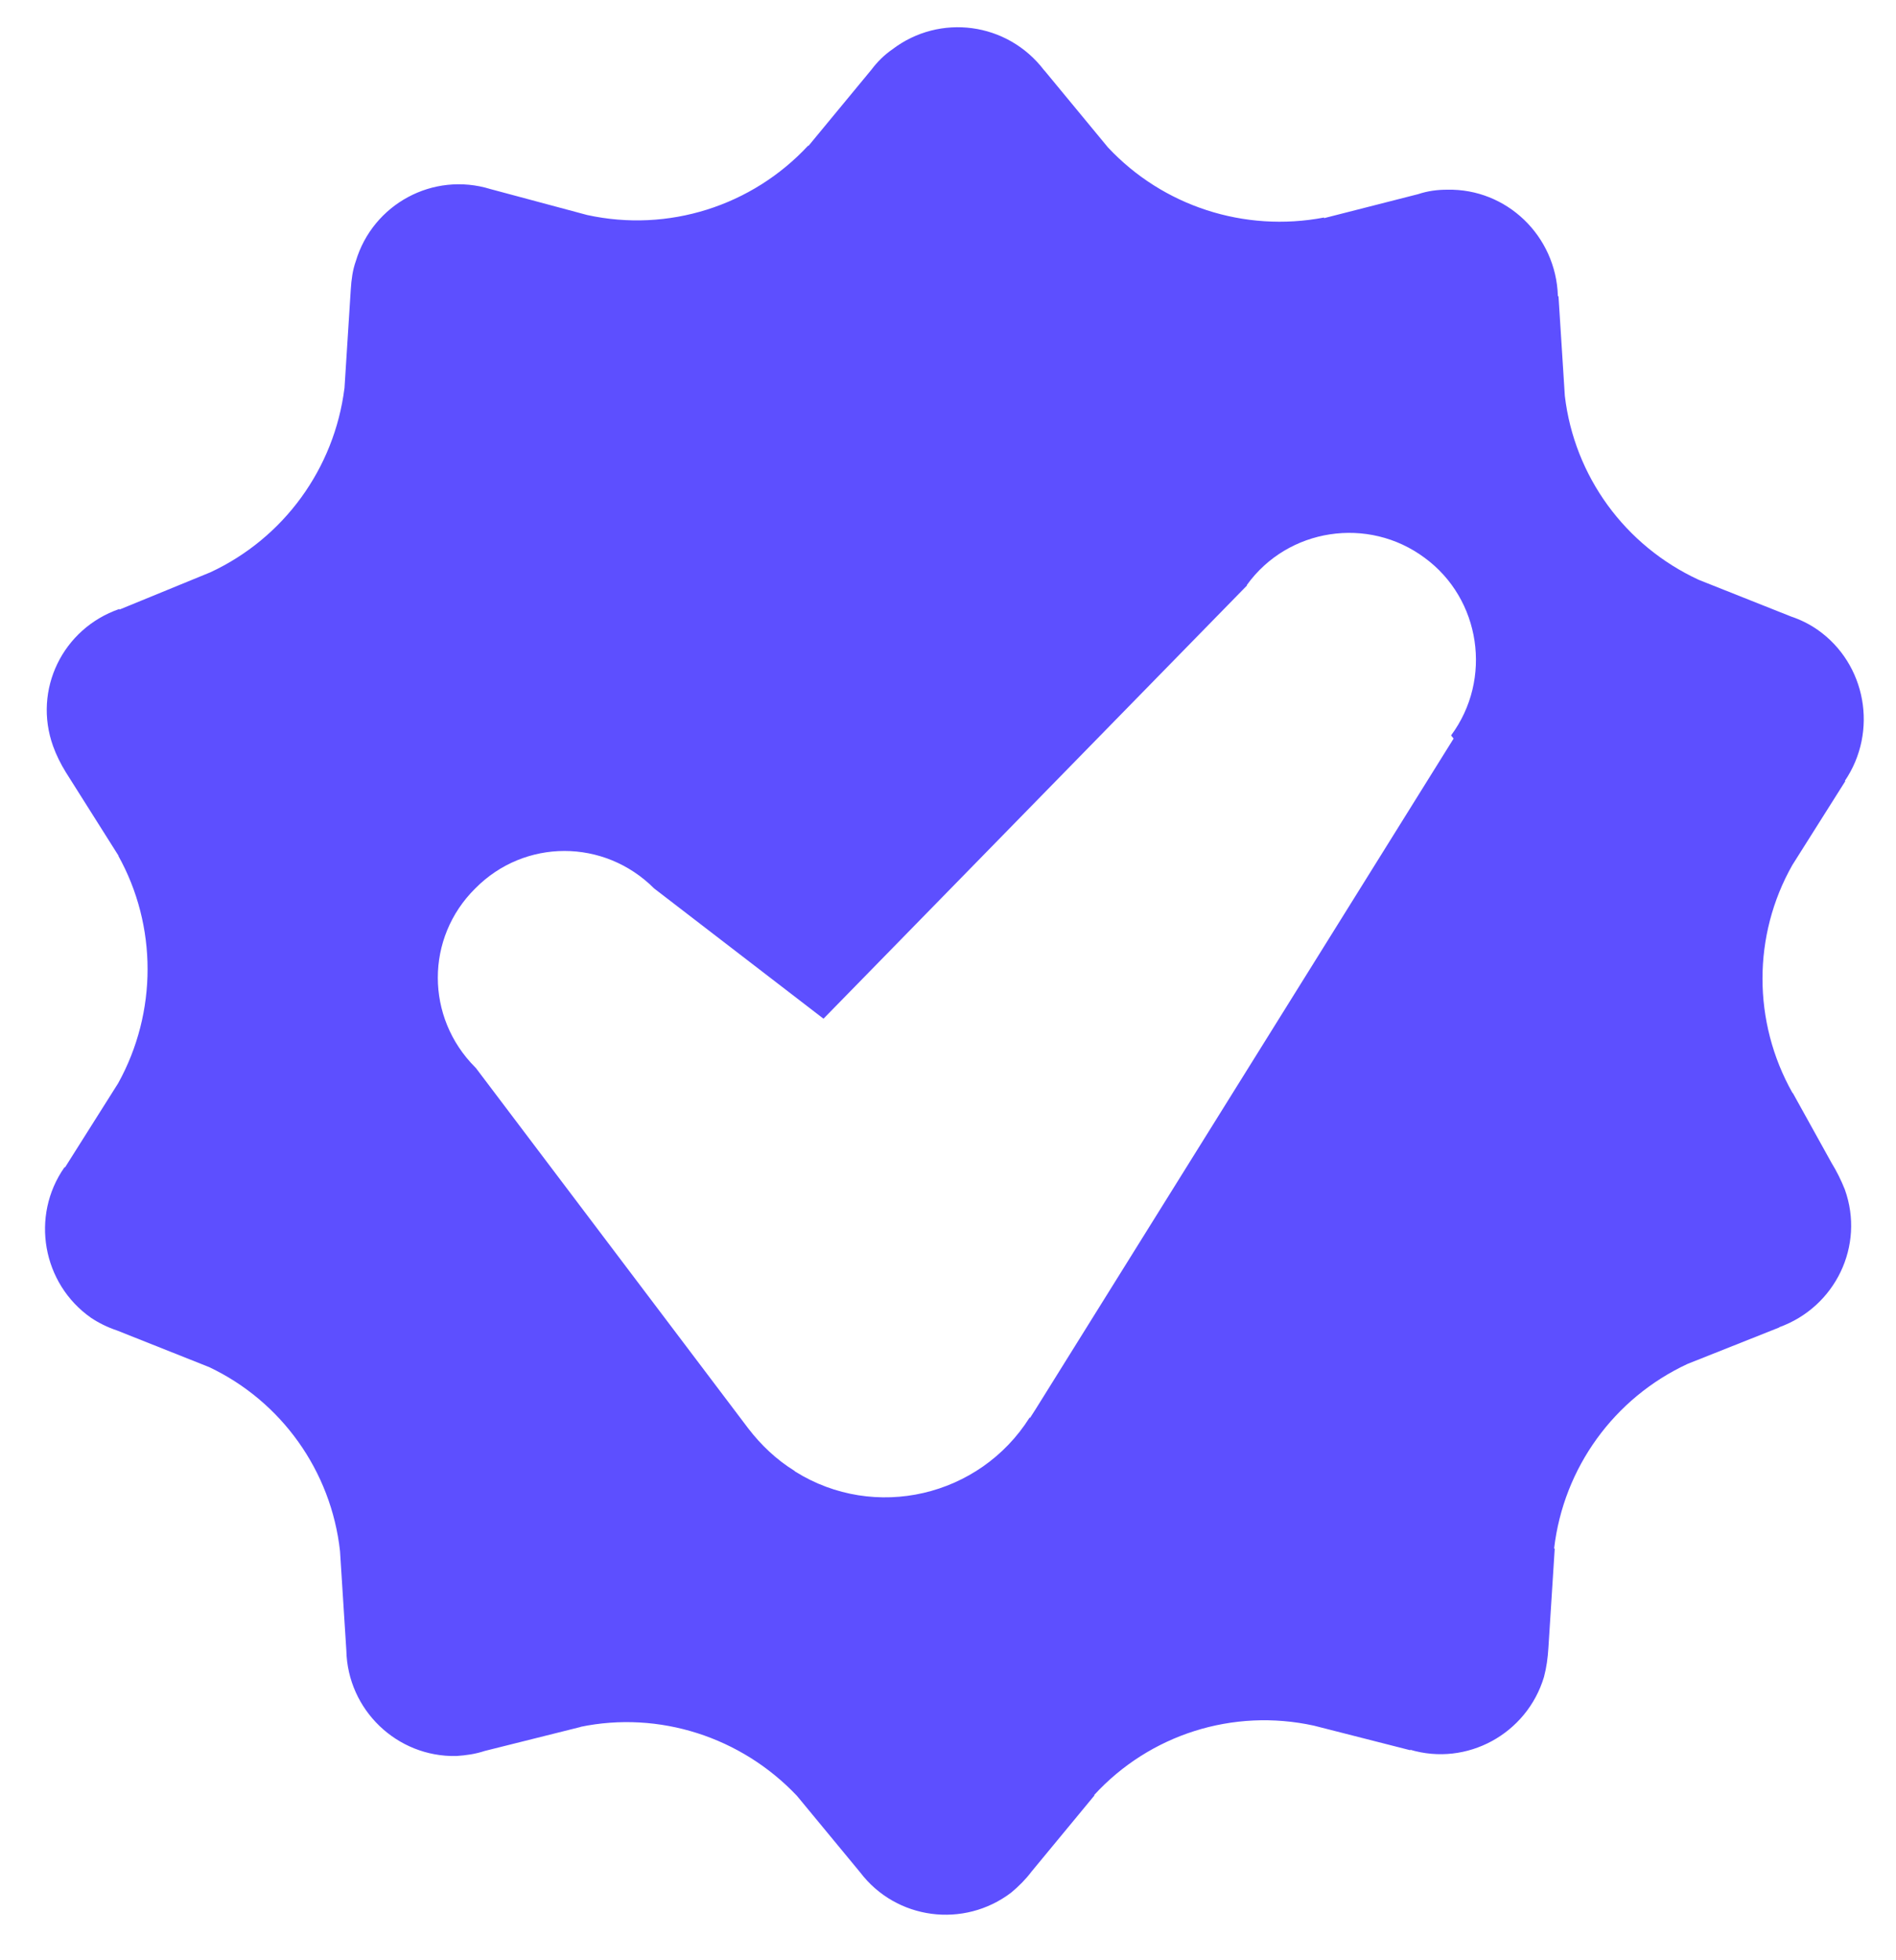 <svg width="30" height="31" viewBox="0 0 30 31" fill="none" xmlns="http://www.w3.org/2000/svg">
<path d="M28.37 17.29L28.36 17.28C27.73 16.16 27.73 14.79 28.36 13.68L29.2 12.35H29.19C29.72 11.57 29.53 10.5 28.76 9.96C28.63 9.87 28.49 9.8 28.34 9.75L26.88 9.17C25.71 8.63 24.91 7.53 24.76 6.26L24.66 4.69L24.65 4.68C24.62 3.73 23.84 2.98 22.9 3C22.74 3 22.59 3.02 22.44 3.07L20.95 3.45V3.44C19.69 3.68 18.4 3.26 17.53 2.33L16.53 1.12L16.52 1.11C15.94 0.35 14.87 0.21 14.12 0.78C13.99 0.87 13.88 0.98 13.79 1.1L12.79 2.31V2.3C11.9 3.26 10.57 3.68 9.29 3.4L7.76 2.99C6.85 2.71 5.9 3.23 5.63 4.13C5.58 4.27 5.56 4.42 5.55 4.58L5.45 6.15V6.14C5.29 7.41 4.49 8.51 3.33 9.05L1.89 9.64V9.63C0.99 9.94 0.52 10.91 0.84 11.8C0.89 11.94 0.96 12.08 1.04 12.21L1.88 13.54L1.87 13.53C2.49 14.64 2.49 16.01 1.87 17.13L1.03 18.46H1.02C0.48 19.23 0.67 20.3 1.44 20.84C1.56 20.92 1.7 20.99 1.85 21.04L3.31 21.62C4.45 22.16 5.24 23.26 5.38 24.53L5.48 26.1C5.5 27.04 6.28 27.79 7.22 27.77C7.37 27.76 7.52 27.74 7.67 27.69L9.19 27.31H9.18C10.43 27.05 11.73 27.47 12.61 28.4L13.61 29.61C14.18 30.36 15.25 30.5 16 29.93C16.12 29.83 16.23 29.72 16.32 29.6L17.32 28.39H17.31C18.19 27.43 19.51 27.01 20.79 27.29L22.32 27.68L22.31 27.67C23.21 27.94 24.16 27.42 24.43 26.52C24.47 26.37 24.49 26.22 24.5 26.06L24.6 24.49H24.59C24.74 23.21 25.54 22.11 26.7 21.57L28.16 20.99H28.15C29.04 20.67 29.51 19.7 29.19 18.81C29.13 18.66 29.06 18.52 28.98 18.39L28.37 17.29ZM23 11.68L16.39 22.28L16.3 22.42H16.29C15.5 23.67 13.84 24.06 12.58 23.27L12.57 23.26C12.28 23.08 12.04 22.85 11.84 22.59L7.53 16.89L7.52 16.88C6.73 16.09 6.73 14.83 7.52 14.05C8.3 13.26 9.56 13.26 10.35 14.05L13.03 16.11L19.73 9.26V9.25C20.38 8.35 21.65 8.16 22.54 8.82C23.43 9.47 23.62 10.74 22.96 11.63L23 11.68Z" fill="#5D4FFF"/>
</svg>
